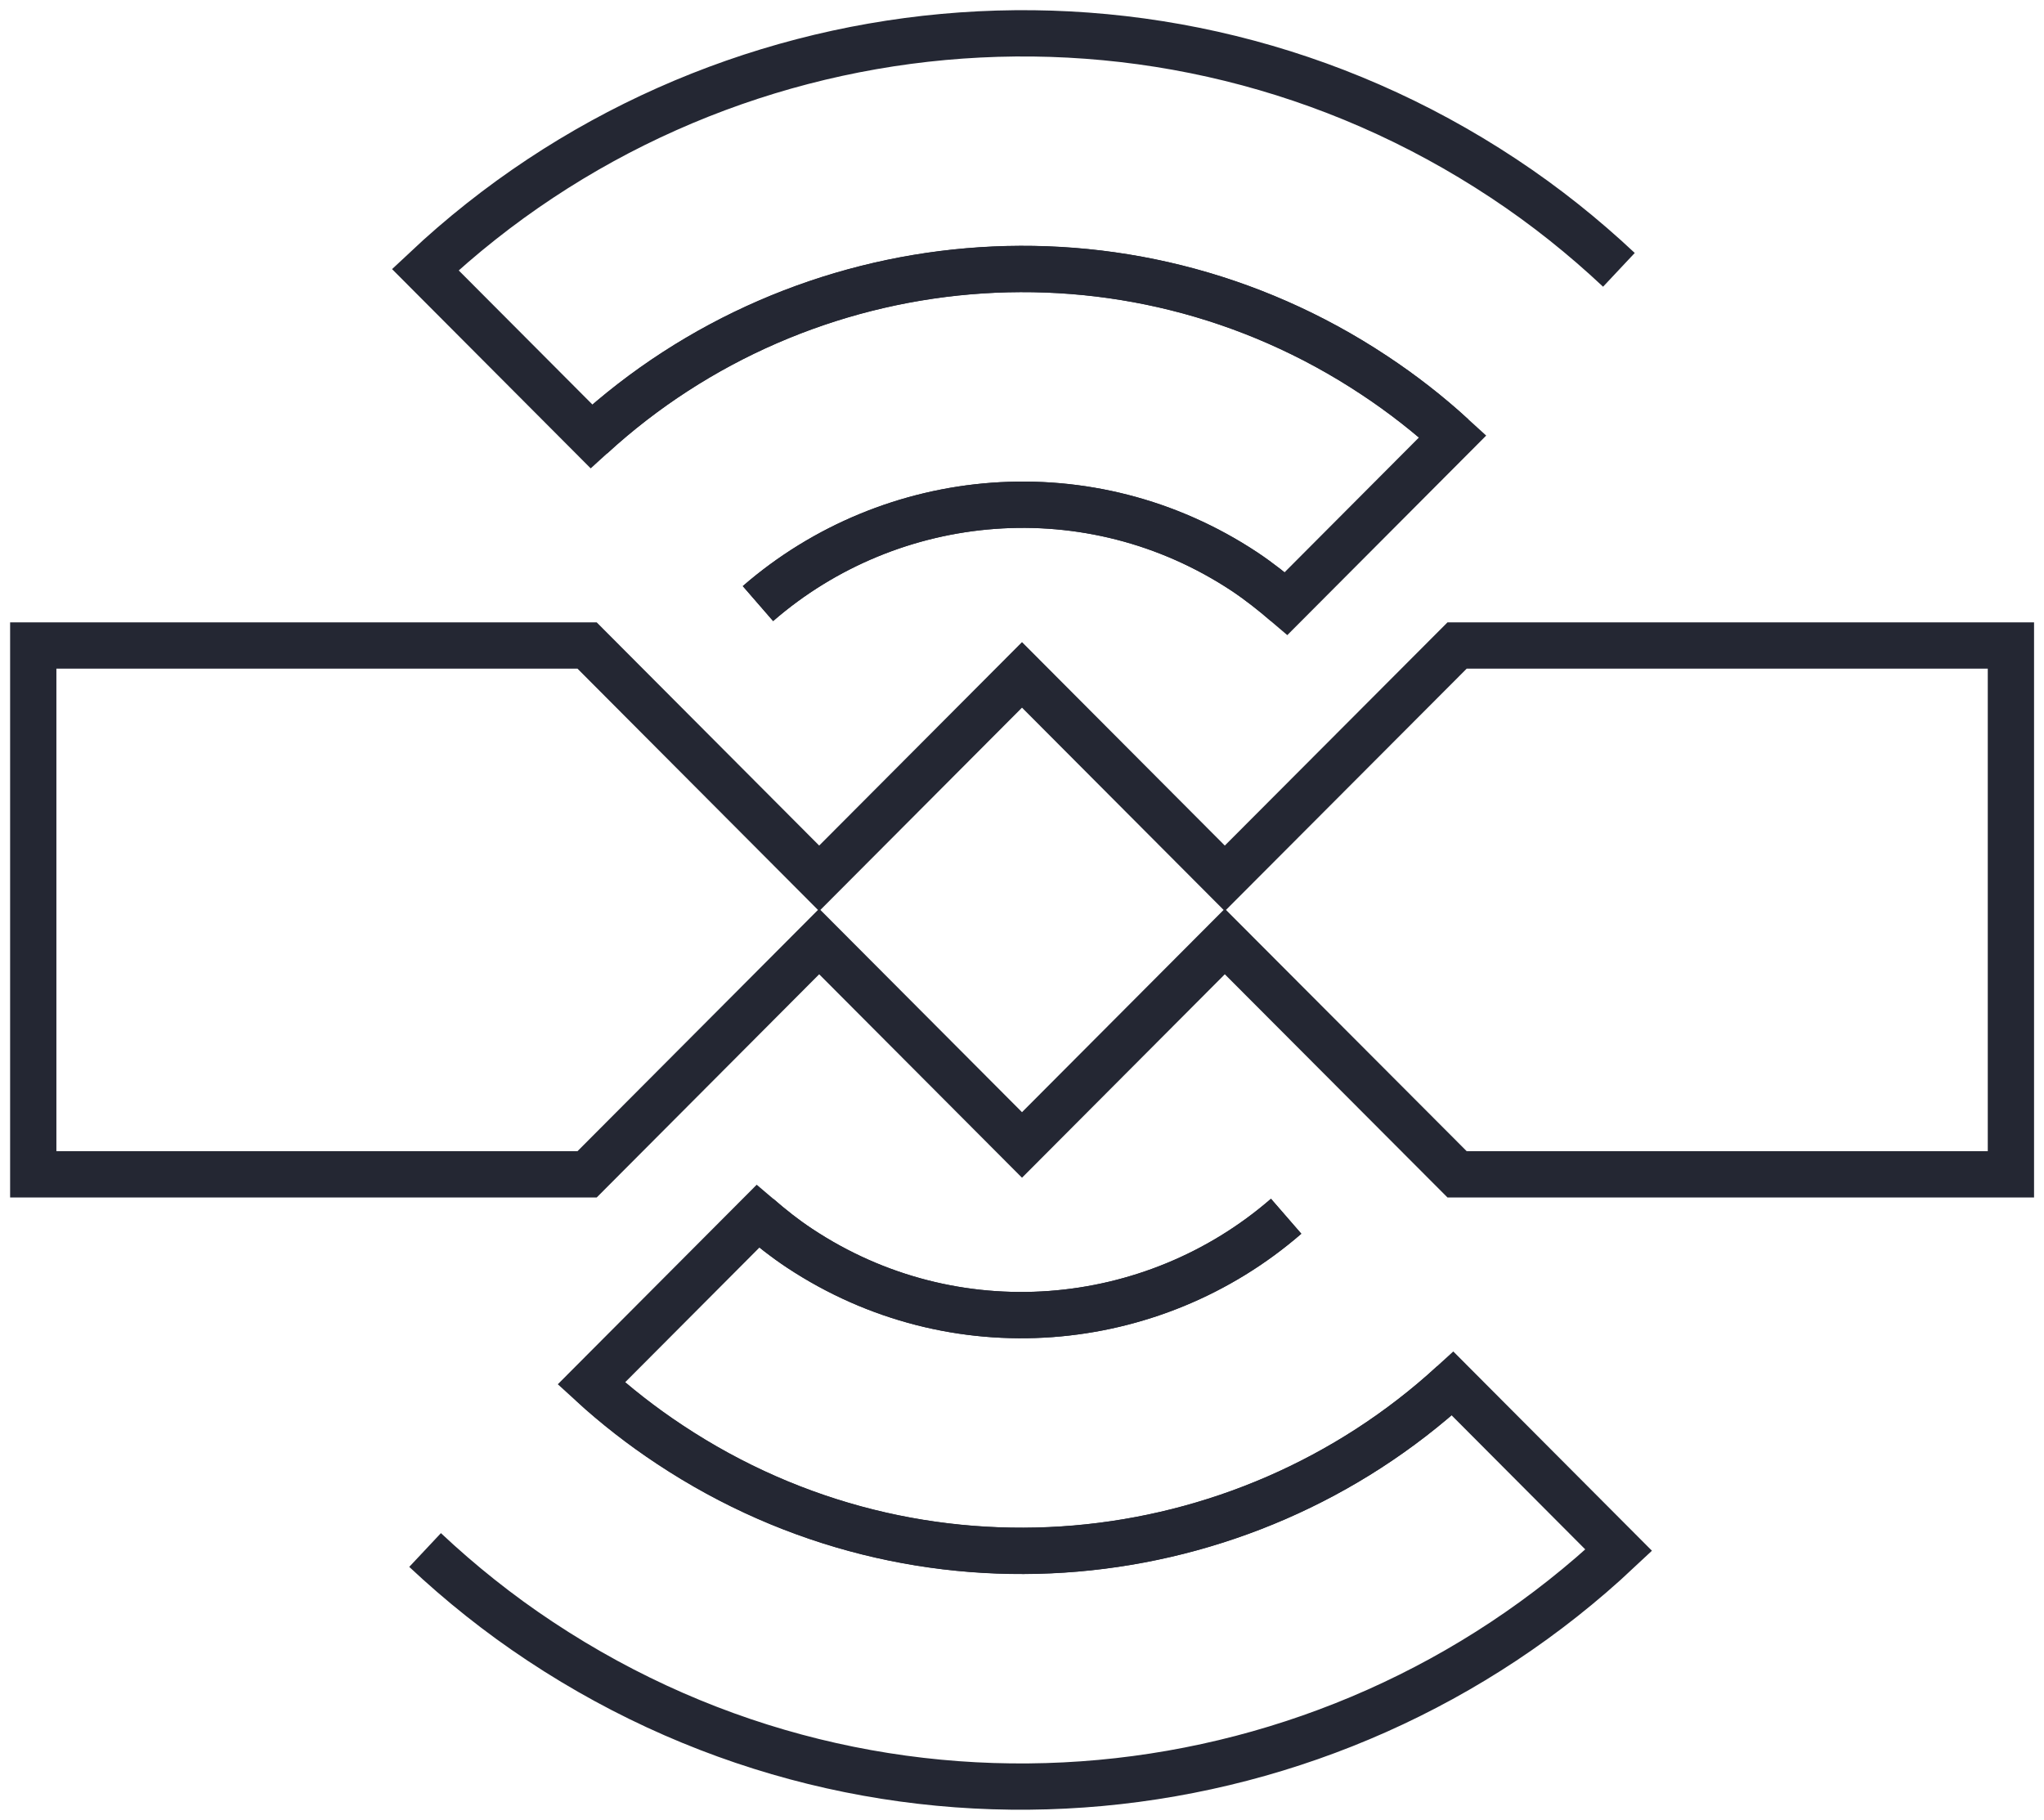 <svg width="155" height="138" viewBox="0 0 155 138" fill="none" xmlns="http://www.w3.org/2000/svg">
<g clip-path="url(#clip0_342_2191)">
<path d="M110.165 104.898C94.169 119.565 69.717 122.082 50.811 109.543C48.676 108.134 46.683 106.566 44.849 104.898" stroke="#242733" stroke-width="3.51" stroke-miterlimit="10"/>
<path d="M97.523 92.23C87.404 101.016 72.34 102.411 60.615 94.646C59.497 93.898 58.465 93.078 57.476 92.23L44.834 104.913C46.669 106.595 48.661 108.148 50.797 109.557C69.703 122.082 94.155 119.58 110.151 104.913L122.75 117.552C100.877 138.101 67.079 141.767 40.979 124.469C37.825 122.384 34.916 120.054 32.235 117.538" stroke="#242733" stroke-width="3.51" stroke-miterlimit="10"/>
<path d="M57.49 92.23C58.479 93.093 59.511 93.912 60.629 94.646C72.34 102.411 87.418 101.016 97.537 92.23" stroke="#242733" stroke-width="3.51" stroke-miterlimit="10"/>
<path d="M44.849 33.102C60.845 18.434 85.297 15.918 104.203 28.457C106.338 29.866 108.331 31.433 110.165 33.102" stroke="#242733" stroke-width="3.51" stroke-miterlimit="10"/>
<path d="M57.477 45.77C67.596 36.984 82.66 35.589 94.385 43.354C95.503 44.102 96.535 44.922 97.524 45.77" stroke="#242733" stroke-width="3.51" stroke-miterlimit="10"/>
<path d="M57.477 45.77C67.596 36.984 82.66 35.589 94.385 43.354C95.503 44.102 96.535 44.922 97.524 45.77L110.166 33.087C108.331 31.405 106.339 29.852 104.203 28.443C85.297 15.918 60.845 18.42 44.849 33.087L32.25 20.448C54.108 -0.101 87.92 -3.753 114.021 13.531C117.175 15.616 120.084 17.946 122.765 20.462" stroke="#242733" stroke-width="3.51" stroke-miterlimit="10"/>
<path d="M110.495 48.948L92.879 66.606L77.5 51.177L62.12 66.606L44.519 48.948H2.522V89.052H44.519L62.12 71.394L77.5 86.823L92.879 71.394L110.495 89.052H152.491V48.948H110.495Z" stroke="#242733" stroke-width="3.51" stroke-miterlimit="10"/>
</g>
<defs>
<clipPath id="clip0_342_2191">
<rect width="155" height="138" fill="white"/>
</clipPath>
</defs>
</svg>
